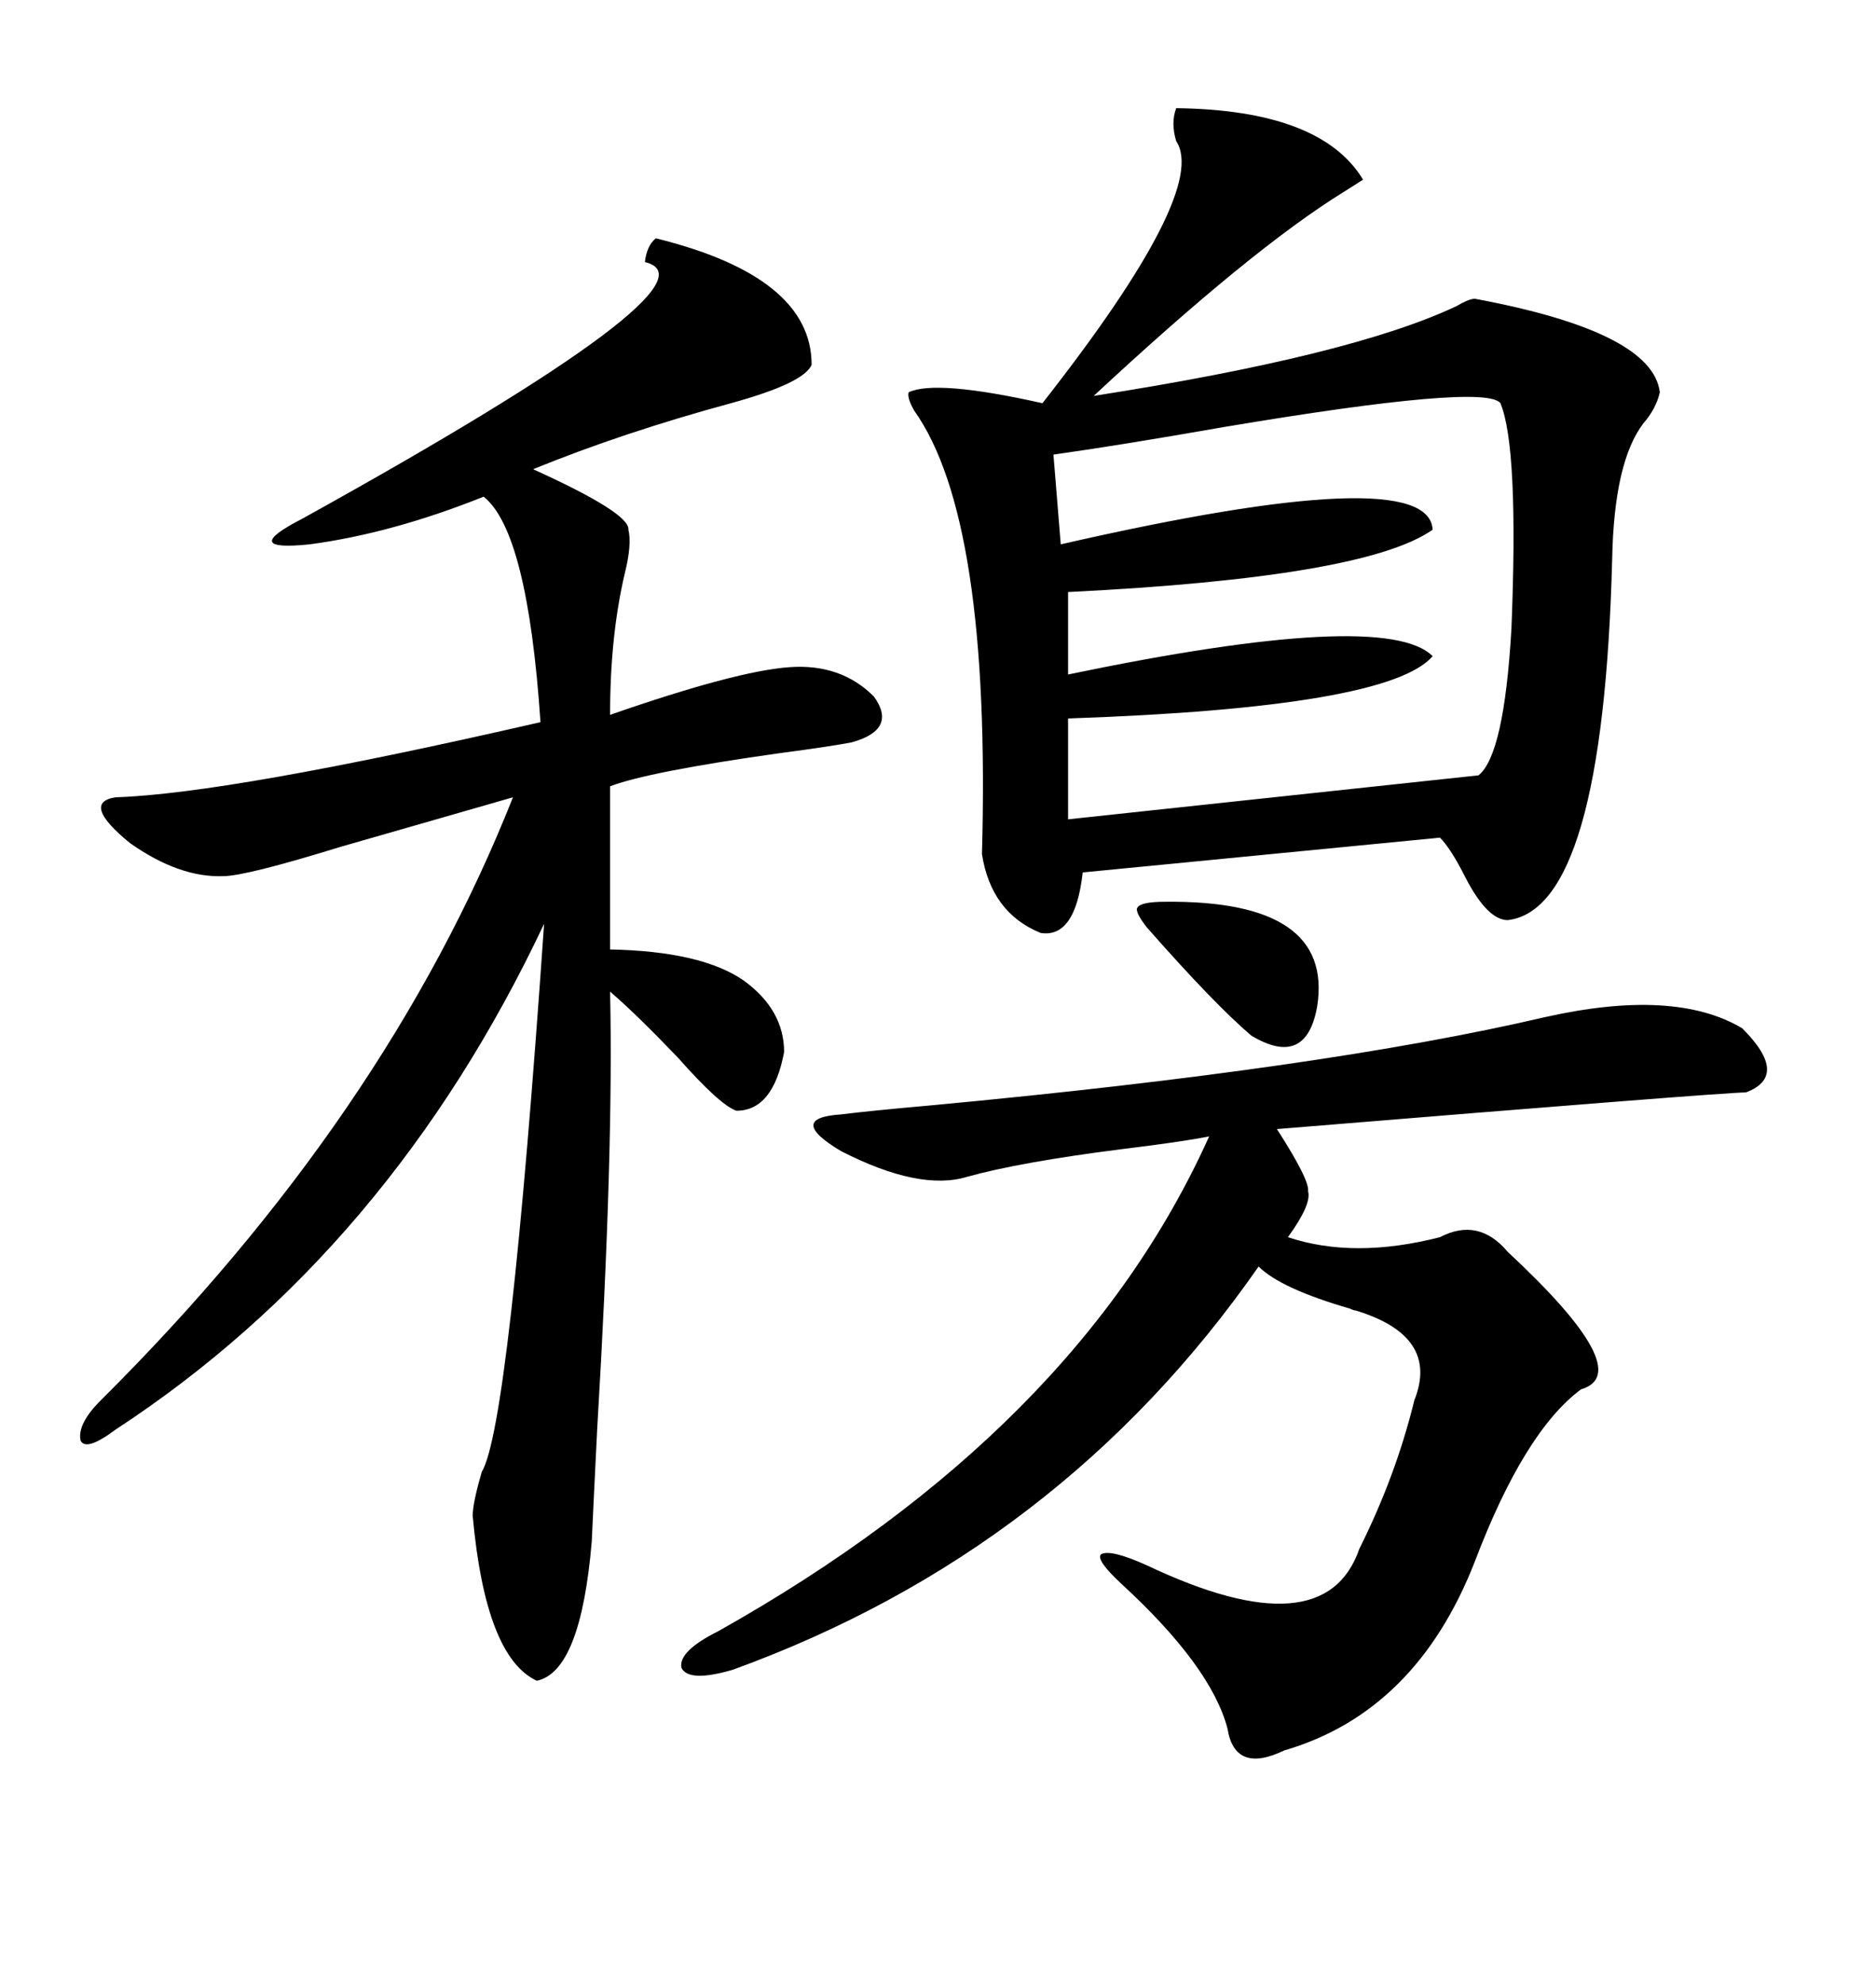 <svg xmlns="http://www.w3.org/2000/svg" xmlns:xlink="http://www.w3.org/1999/xlink" width="300" height="317.285"><path d="M188.09 17.29L188.09 17.29Q211.23 17.58 217.97 28.71L217.97 28.71Q217.09 29.30 214.75 30.76L214.75 30.76Q200.10 39.84 174.90 63.28L174.90 63.28Q216.21 56.84 232.91 48.93L232.91 48.93Q234.96 47.75 235.84 47.75L235.84 47.75Q264.26 53.03 265.43 62.70L265.43 62.70Q264.84 65.33 262.79 67.68L262.79 67.68Q258.11 73.83 257.81 89.36L257.81 89.36Q256.35 145.31 241.11 147.07L241.11 147.07Q237.89 147.07 234.38 140.33L234.38 140.33Q232.03 135.64 230.27 133.89L230.27 133.89L173.14 139.45Q171.97 150 166.41 149.12L166.41 149.12Q158.50 145.90 157.03 136.52L157.03 136.52Q158.50 82.91 146.19 65.63L146.19 65.63Q145.02 63.57 145.31 62.70L145.31 62.70Q149.71 60.64 166.70 64.45L166.70 64.45Q193.36 30.47 188.09 22.56L188.09 22.56Q187.21 19.63 188.09 17.29ZM104.88 38.09L104.88 38.09Q129.79 44.24 129.79 58.30L129.79 58.30Q128.61 61.23 116.89 64.45L116.89 64.45Q99.61 69.14 85.25 75L85.25 75Q100.78 82.03 100.49 84.67L100.49 84.67Q101.07 87.01 99.90 91.70L99.90 91.70Q97.56 101.66 97.56 114.26L97.56 114.26Q117.77 107.23 126.27 106.64L126.27 106.64Q134.47 106.05 139.75 111.33L139.75 111.33Q143.55 116.60 136.23 118.65L136.23 118.65Q133.30 119.24 124.51 120.41L124.51 120.41Q103.71 123.34 97.56 125.68L97.56 125.68L97.56 151.76Q112.21 152.05 118.95 156.74L118.95 156.74Q125.39 161.43 125.39 168.16L125.39 168.16Q123.63 177.54 117.77 177.54L117.77 177.54Q115.14 176.66 108.40 169.04L108.40 169.04Q101.66 162.01 97.56 158.50L97.56 158.50Q98.14 183.98 95.51 228.22L95.51 228.22Q94.92 239.94 94.63 246.39L94.63 246.39Q92.87 267.19 85.84 268.65L85.84 268.65Q77.64 264.84 75.59 242.29L75.59 242.29Q75.59 240.23 77.05 235.25L77.05 235.25Q81.45 227.93 87.01 147.66L87.01 147.66Q62.40 199.80 18.46 228.52L18.46 228.52Q13.77 232.03 12.89 230.27L12.89 230.27Q12.30 227.64 16.11 223.83L16.11 223.83Q61.82 178.42 82.03 127.44L82.03 127.44Q69.73 130.96 54.49 135.35L54.49 135.35Q39.26 140.04 35.74 140.04L35.74 140.04Q28.71 140.33 20.80 134.77L20.80 134.77Q12.89 128.32 18.46 127.44L18.46 127.44Q36.62 126.86 86.43 115.43L86.43 115.43Q84.38 84.96 77.34 79.39L77.34 79.39Q62.70 85.25 49.51 87.01L49.51 87.01Q38.09 88.18 48.34 82.91L48.34 82.91Q116.60 45.12 103.13 41.89L103.13 41.89Q103.42 39.26 104.88 38.09ZM246.97 162.60L246.97 162.60Q267.77 157.91 278.61 164.36L278.61 164.36Q286.23 171.97 279.20 174.61L279.20 174.61Q275.68 174.61 204.20 180.47L204.20 180.47Q209.47 188.67 209.18 190.43L209.18 190.43Q209.77 192.48 205.96 197.75L205.96 197.75Q216.50 201.27 230.27 197.75L230.27 197.75Q236.43 194.53 241.11 200.10L241.11 200.10Q261.91 219.43 252.83 222.07L252.83 222.07Q243.75 228.81 235.84 249.61L235.84 249.61Q226.46 273.63 205.37 279.79L205.37 279.79Q197.46 283.59 196.29 276.27L196.29 276.27Q193.65 266.31 179.30 253.13L179.30 253.13Q175.20 249.32 176.07 248.44L176.07 248.44Q177.54 247.56 183.40 250.20L183.40 250.20Q211.82 263.67 217.38 247.56L217.38 247.56Q223.24 235.84 226.17 223.83L226.17 223.83Q230.27 213.57 216.80 209.47L216.80 209.47Q216.50 209.47 215.92 209.18L215.92 209.18Q204.79 205.96 201.27 202.44L201.27 202.44Q169.63 247.85 117.19 266.89L117.19 266.89Q110.16 268.95 108.98 266.60L108.98 266.60Q108.40 263.96 114.84 260.74L114.84 260.74Q172.27 228.52 193.36 181.64L193.36 181.64Q188.96 182.52 179.30 183.69L179.30 183.69Q163.18 185.74 154.69 188.09L154.69 188.09Q147.07 190.43 134.47 183.98L134.47 183.98Q130.08 181.35 130.08 179.88L130.08 179.88Q130.08 178.42 134.47 178.13L134.47 178.13Q139.16 177.54 149.12 176.66L149.12 176.66Q211.82 170.80 246.97 162.60ZM239.94 64.45L239.94 64.45Q237.60 61.23 195.70 68.26L195.70 68.26Q179.00 71.19 168.46 72.66L168.46 72.66L169.63 87.01Q228.52 73.54 229.10 84.67L229.10 84.67Q218.26 92.29 170.80 94.63L170.80 94.63L170.80 107.81Q221.48 97.27 229.10 104.88L229.10 104.88Q222.07 113.09 170.80 114.84L170.80 114.84L170.80 130.96L236.43 123.93Q240.53 120.70 241.70 100.49L241.70 100.49Q242.87 71.48 239.94 64.45ZM183.40 148.24L183.40 148.24Q181.35 145.61 181.93 145.02L181.93 145.02Q182.52 144.14 186.33 144.14L186.33 144.14Q213.28 143.85 210.64 160.84L210.64 160.84Q208.89 170.80 200.10 165.53L200.10 165.53Q194.24 160.55 183.40 148.24Z"/></svg>